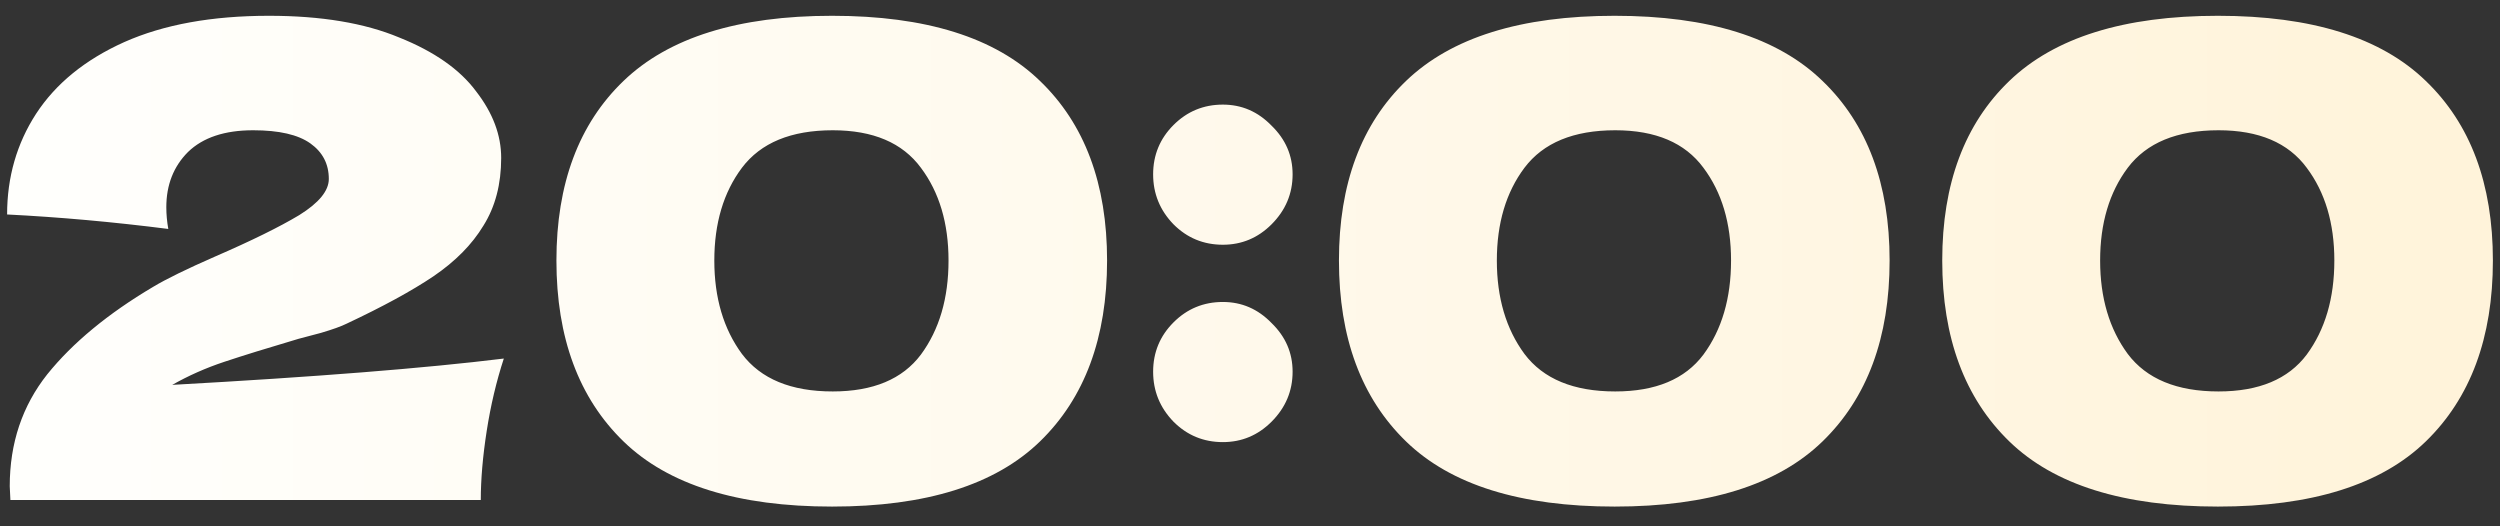 <?xml version="1.0" encoding="UTF-8"?> <svg xmlns="http://www.w3.org/2000/svg" width="95" height="20" viewBox="0 0 95 20" fill="none"><rect x="0" y="0" width="95" height="20" fill="#333333" stroke="none"/><path d="M6.545 14.625C11.962 14.325 16.162 13.992 19.145 13.625C18.862 14.492 18.645 15.408 18.495 16.375C18.345 17.342 18.27 18.217 18.27 19H0.395L0.37 18.475C0.37 16.842 0.845 15.425 1.795 14.225C2.762 13.025 4.103 11.917 5.82 10.9C6.32 10.6 7.103 10.217 8.17 9.75C9.553 9.15 10.62 8.625 11.37 8.175C12.12 7.708 12.495 7.25 12.495 6.8C12.495 6.233 12.262 5.783 11.795 5.45C11.328 5.117 10.603 4.95 9.62 4.95C8.537 4.95 7.712 5.225 7.145 5.775C6.595 6.325 6.32 7.025 6.32 7.875C6.32 8.142 6.345 8.417 6.395 8.7C4.295 8.433 2.253 8.25 0.27 8.15C0.27 6.733 0.637 5.458 1.37 4.325C2.12 3.175 3.237 2.267 4.72 1.6C6.22 0.933 8.053 0.6 10.22 0.6C12.203 0.6 13.853 0.875 15.17 1.425C16.503 1.958 17.478 2.642 18.095 3.475C18.728 4.292 19.045 5.133 19.045 6C19.045 7 18.82 7.858 18.37 8.575C17.937 9.292 17.303 9.933 16.47 10.5C15.653 11.05 14.553 11.65 13.17 12.3C12.97 12.4 12.645 12.517 12.195 12.65C11.745 12.767 11.462 12.842 11.345 12.875C10.162 13.225 9.22 13.517 8.52 13.75C7.82 13.983 7.162 14.275 6.545 14.625ZM31.619 19.25C28.036 19.25 25.394 18.425 23.694 16.775C21.994 15.125 21.144 12.833 21.144 9.9C21.144 6.983 21.994 4.708 23.694 3.075C25.411 1.425 28.052 0.6 31.619 0.6C35.186 0.6 37.819 1.425 39.519 3.075C41.219 4.708 42.069 6.983 42.069 9.9C42.069 12.833 41.219 15.125 39.519 16.775C37.819 18.425 35.186 19.25 31.619 19.25ZM31.644 14.875C33.177 14.875 34.294 14.408 34.994 13.475C35.694 12.525 36.044 11.333 36.044 9.9C36.044 8.483 35.694 7.308 34.994 6.375C34.294 5.425 33.177 4.95 31.644 4.95C30.061 4.95 28.911 5.425 28.194 6.375C27.494 7.308 27.144 8.483 27.144 9.9C27.144 11.317 27.494 12.5 28.194 13.45C28.911 14.4 30.061 14.875 31.644 14.875ZM46.469 9.3C45.736 9.3 45.111 9.042 44.594 8.525C44.077 7.992 43.819 7.358 43.819 6.625C43.819 5.892 44.077 5.267 44.594 4.75C45.111 4.233 45.736 3.975 46.469 3.975C47.185 3.975 47.802 4.242 48.319 4.775C48.852 5.292 49.119 5.908 49.119 6.625C49.119 7.358 48.852 7.992 48.319 8.525C47.802 9.042 47.185 9.3 46.469 9.3ZM46.469 16.8C45.736 16.8 45.111 16.542 44.594 16.025C44.077 15.492 43.819 14.858 43.819 14.125C43.819 13.392 44.077 12.767 44.594 12.25C45.111 11.733 45.736 11.475 46.469 11.475C47.185 11.475 47.802 11.742 48.319 12.275C48.852 12.792 49.119 13.408 49.119 14.125C49.119 14.858 48.852 15.492 48.319 16.025C47.802 16.542 47.185 16.8 46.469 16.8ZM61.355 19.25C57.772 19.25 55.13 18.425 53.43 16.775C51.73 15.125 50.88 12.833 50.88 9.9C50.88 6.983 51.73 4.708 53.43 3.075C55.147 1.425 57.789 0.6 61.355 0.6C64.922 0.6 67.555 1.425 69.255 3.075C70.955 4.708 71.805 6.983 71.805 9.9C71.805 12.833 70.955 15.125 69.255 16.775C67.555 18.425 64.922 19.25 61.355 19.25ZM61.38 14.875C62.914 14.875 64.03 14.408 64.73 13.475C65.43 12.525 65.78 11.333 65.78 9.9C65.78 8.483 65.43 7.308 64.73 6.375C64.03 5.425 62.914 4.95 61.38 4.95C59.797 4.95 58.647 5.425 57.93 6.375C57.23 7.308 56.88 8.483 56.88 9.9C56.88 11.317 57.23 12.5 57.93 13.45C58.647 14.4 59.797 14.875 61.38 14.875ZM84.28 19.25C80.697 19.25 78.055 18.425 76.355 16.775C74.655 15.125 73.805 12.833 73.805 9.9C73.805 6.983 74.655 4.708 76.355 3.075C78.072 1.425 80.713 0.6 84.28 0.6C87.847 0.6 90.48 1.425 92.18 3.075C93.88 4.708 94.73 6.983 94.73 9.9C94.73 12.833 93.88 15.125 92.18 16.775C90.48 18.425 87.847 19.25 84.28 19.25ZM84.305 14.875C85.838 14.875 86.955 14.408 87.655 13.475C88.355 12.525 88.705 11.333 88.705 9.9C88.705 8.483 88.355 7.308 87.655 6.375C86.955 5.425 85.838 4.95 84.305 4.95C82.722 4.95 81.572 5.425 80.855 6.375C80.155 7.308 79.805 8.483 79.805 9.9C79.805 11.317 80.155 12.5 80.855 13.45C81.572 14.4 82.722 14.875 84.305 14.875Z" fill="url(#paint0_linear_31_1553)"></path><defs><linearGradient id="paint0_linear_31_1553" x1="-1" y1="8" x2="96" y2="8" gradientUnits="userSpaceOnUse"><stop stop-color="#FFFFFD"></stop><stop offset="1" stop-color="#FFF3D9"></stop></linearGradient></defs></svg> 
